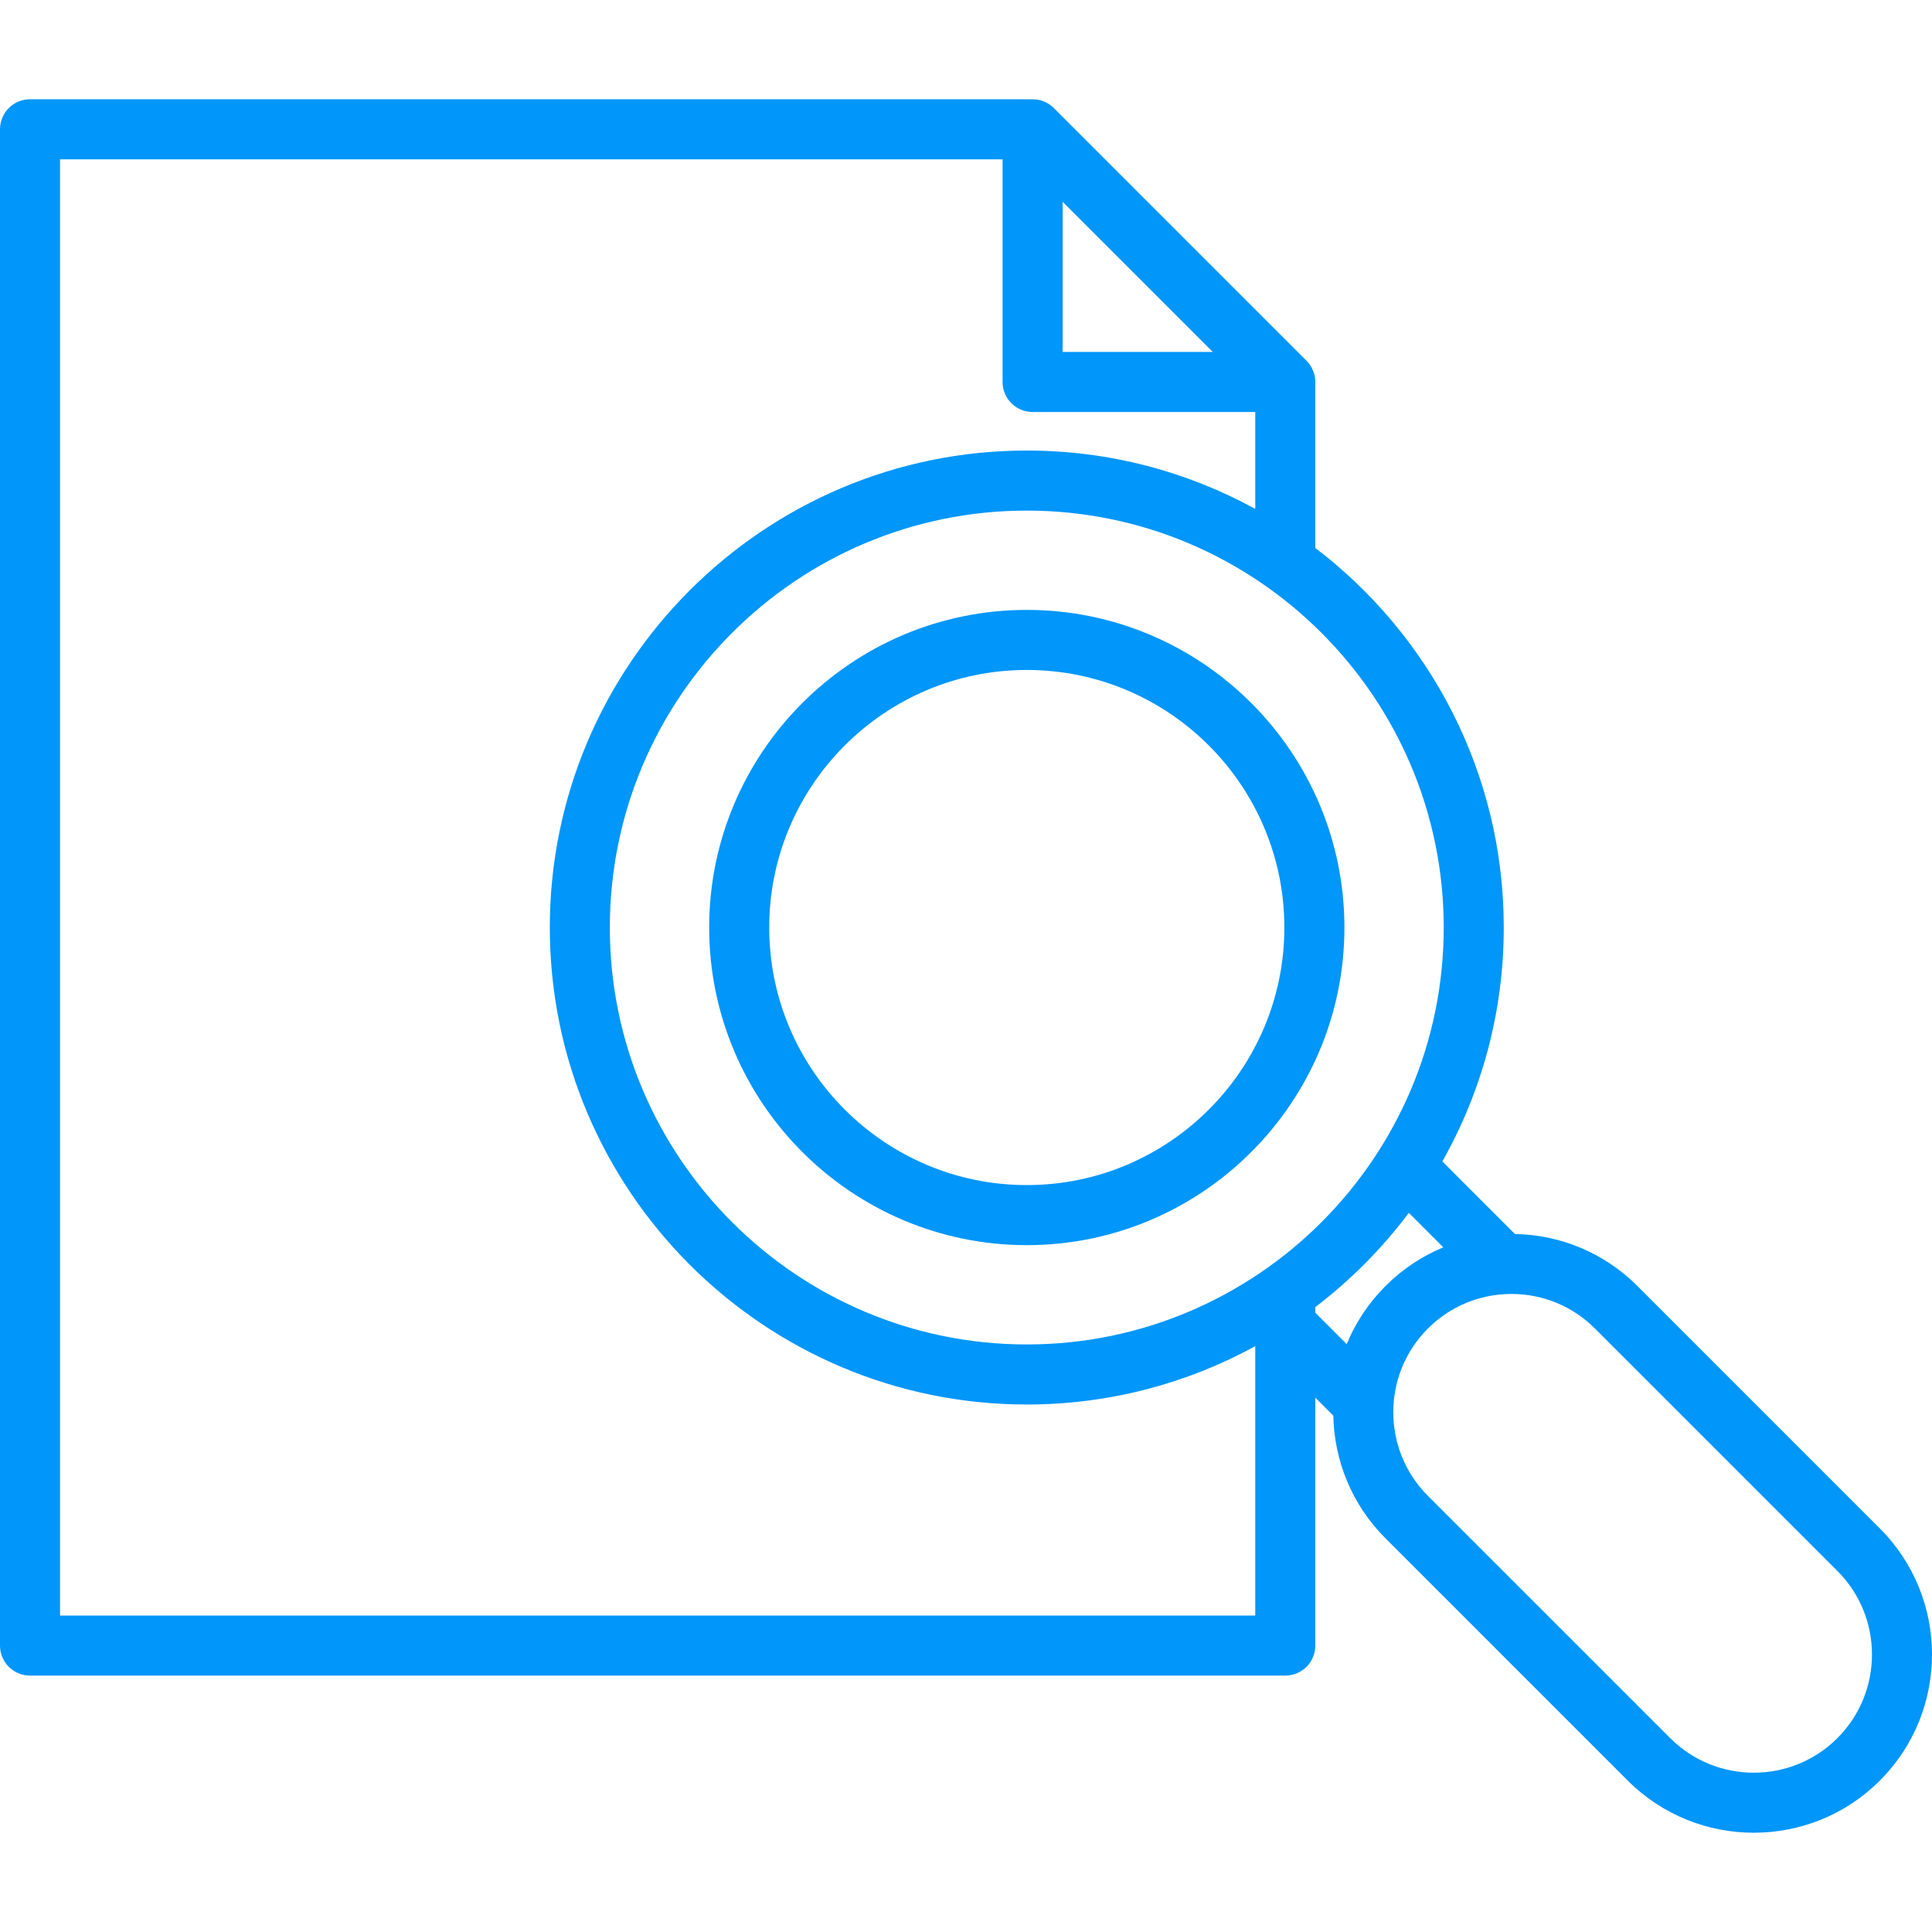 <svg width="60" height="60" viewBox="0 0 60 60" fill="none" xmlns="http://www.w3.org/2000/svg">
<g id="search_420972 1">
<g id="Group">
<g id="Group_2">
<g id="Group_3">
<path id="Vector" d="M58.381 47.468L50.855 39.942C49.834 38.921 48.485 38.35 47.047 38.323L44.793 36.069C46.007 33.922 46.701 31.443 46.701 28.805C46.701 24.002 44.403 19.726 40.848 17.017V11.863C40.848 11.615 40.75 11.378 40.575 11.203L32.728 3.356C32.553 3.181 32.316 3.083 32.069 3.083H0.932C0.417 3.083 0 3.5 0 4.016V51.105C0 51.62 0.417 52.037 0.932 52.037H39.915C40.431 52.037 40.848 51.62 40.848 51.105V43.406L41.408 43.966C41.435 45.347 41.973 46.72 43.024 47.771L50.551 55.298C51.631 56.377 53.048 56.917 54.466 56.917C55.884 56.917 57.302 56.377 58.381 55.298C60.54 53.139 60.54 49.627 58.381 47.468ZM33.001 6.267L37.664 10.93H33.001V6.267ZM38.983 50.172H1.865V4.948H31.136V11.863C31.136 12.378 31.553 12.795 32.068 12.795H38.983V15.805C36.875 14.649 34.457 13.992 31.888 13.992C23.72 13.992 17.075 20.637 17.075 28.805C17.075 36.973 23.72 43.618 31.888 43.618C34.457 43.618 36.875 42.961 38.983 41.806V50.172ZM31.888 41.753C24.748 41.753 18.939 35.945 18.939 28.805C18.939 21.665 24.748 15.857 31.888 15.857C39.028 15.857 44.836 21.665 44.836 28.805C44.836 35.945 39.028 41.753 31.888 41.753ZM41.823 41.743L40.848 40.768V40.593C41.946 39.756 42.924 38.771 43.752 37.666L44.823 38.737C44.159 39.012 43.548 39.418 43.025 39.942C42.493 40.473 42.093 41.087 41.823 41.743ZM57.062 53.979C55.631 55.411 53.302 55.411 51.87 53.979L44.343 46.453C42.912 45.021 42.912 42.692 44.343 41.26C45.037 40.567 45.959 40.185 46.939 40.185C47.92 40.185 48.842 40.567 49.535 41.26L57.062 48.787C58.494 50.218 58.494 52.548 57.062 53.979Z" fill="#0096FA"/>
<path id="Vector_2" d="M31.888 18.941C26.449 18.941 22.024 23.366 22.024 28.805C22.024 34.244 26.449 38.669 31.888 38.669C37.327 38.669 41.752 34.244 41.752 28.805C41.752 23.366 37.327 18.941 31.888 18.941ZM31.888 36.804C27.477 36.804 23.889 33.216 23.889 28.805C23.889 24.394 27.477 20.806 31.888 20.806C36.298 20.806 39.887 24.394 39.887 28.805C39.887 33.216 36.299 36.804 31.888 36.804Z" fill="#0096FA"/>
</g>
</g>
</g>
</g>
</svg>
